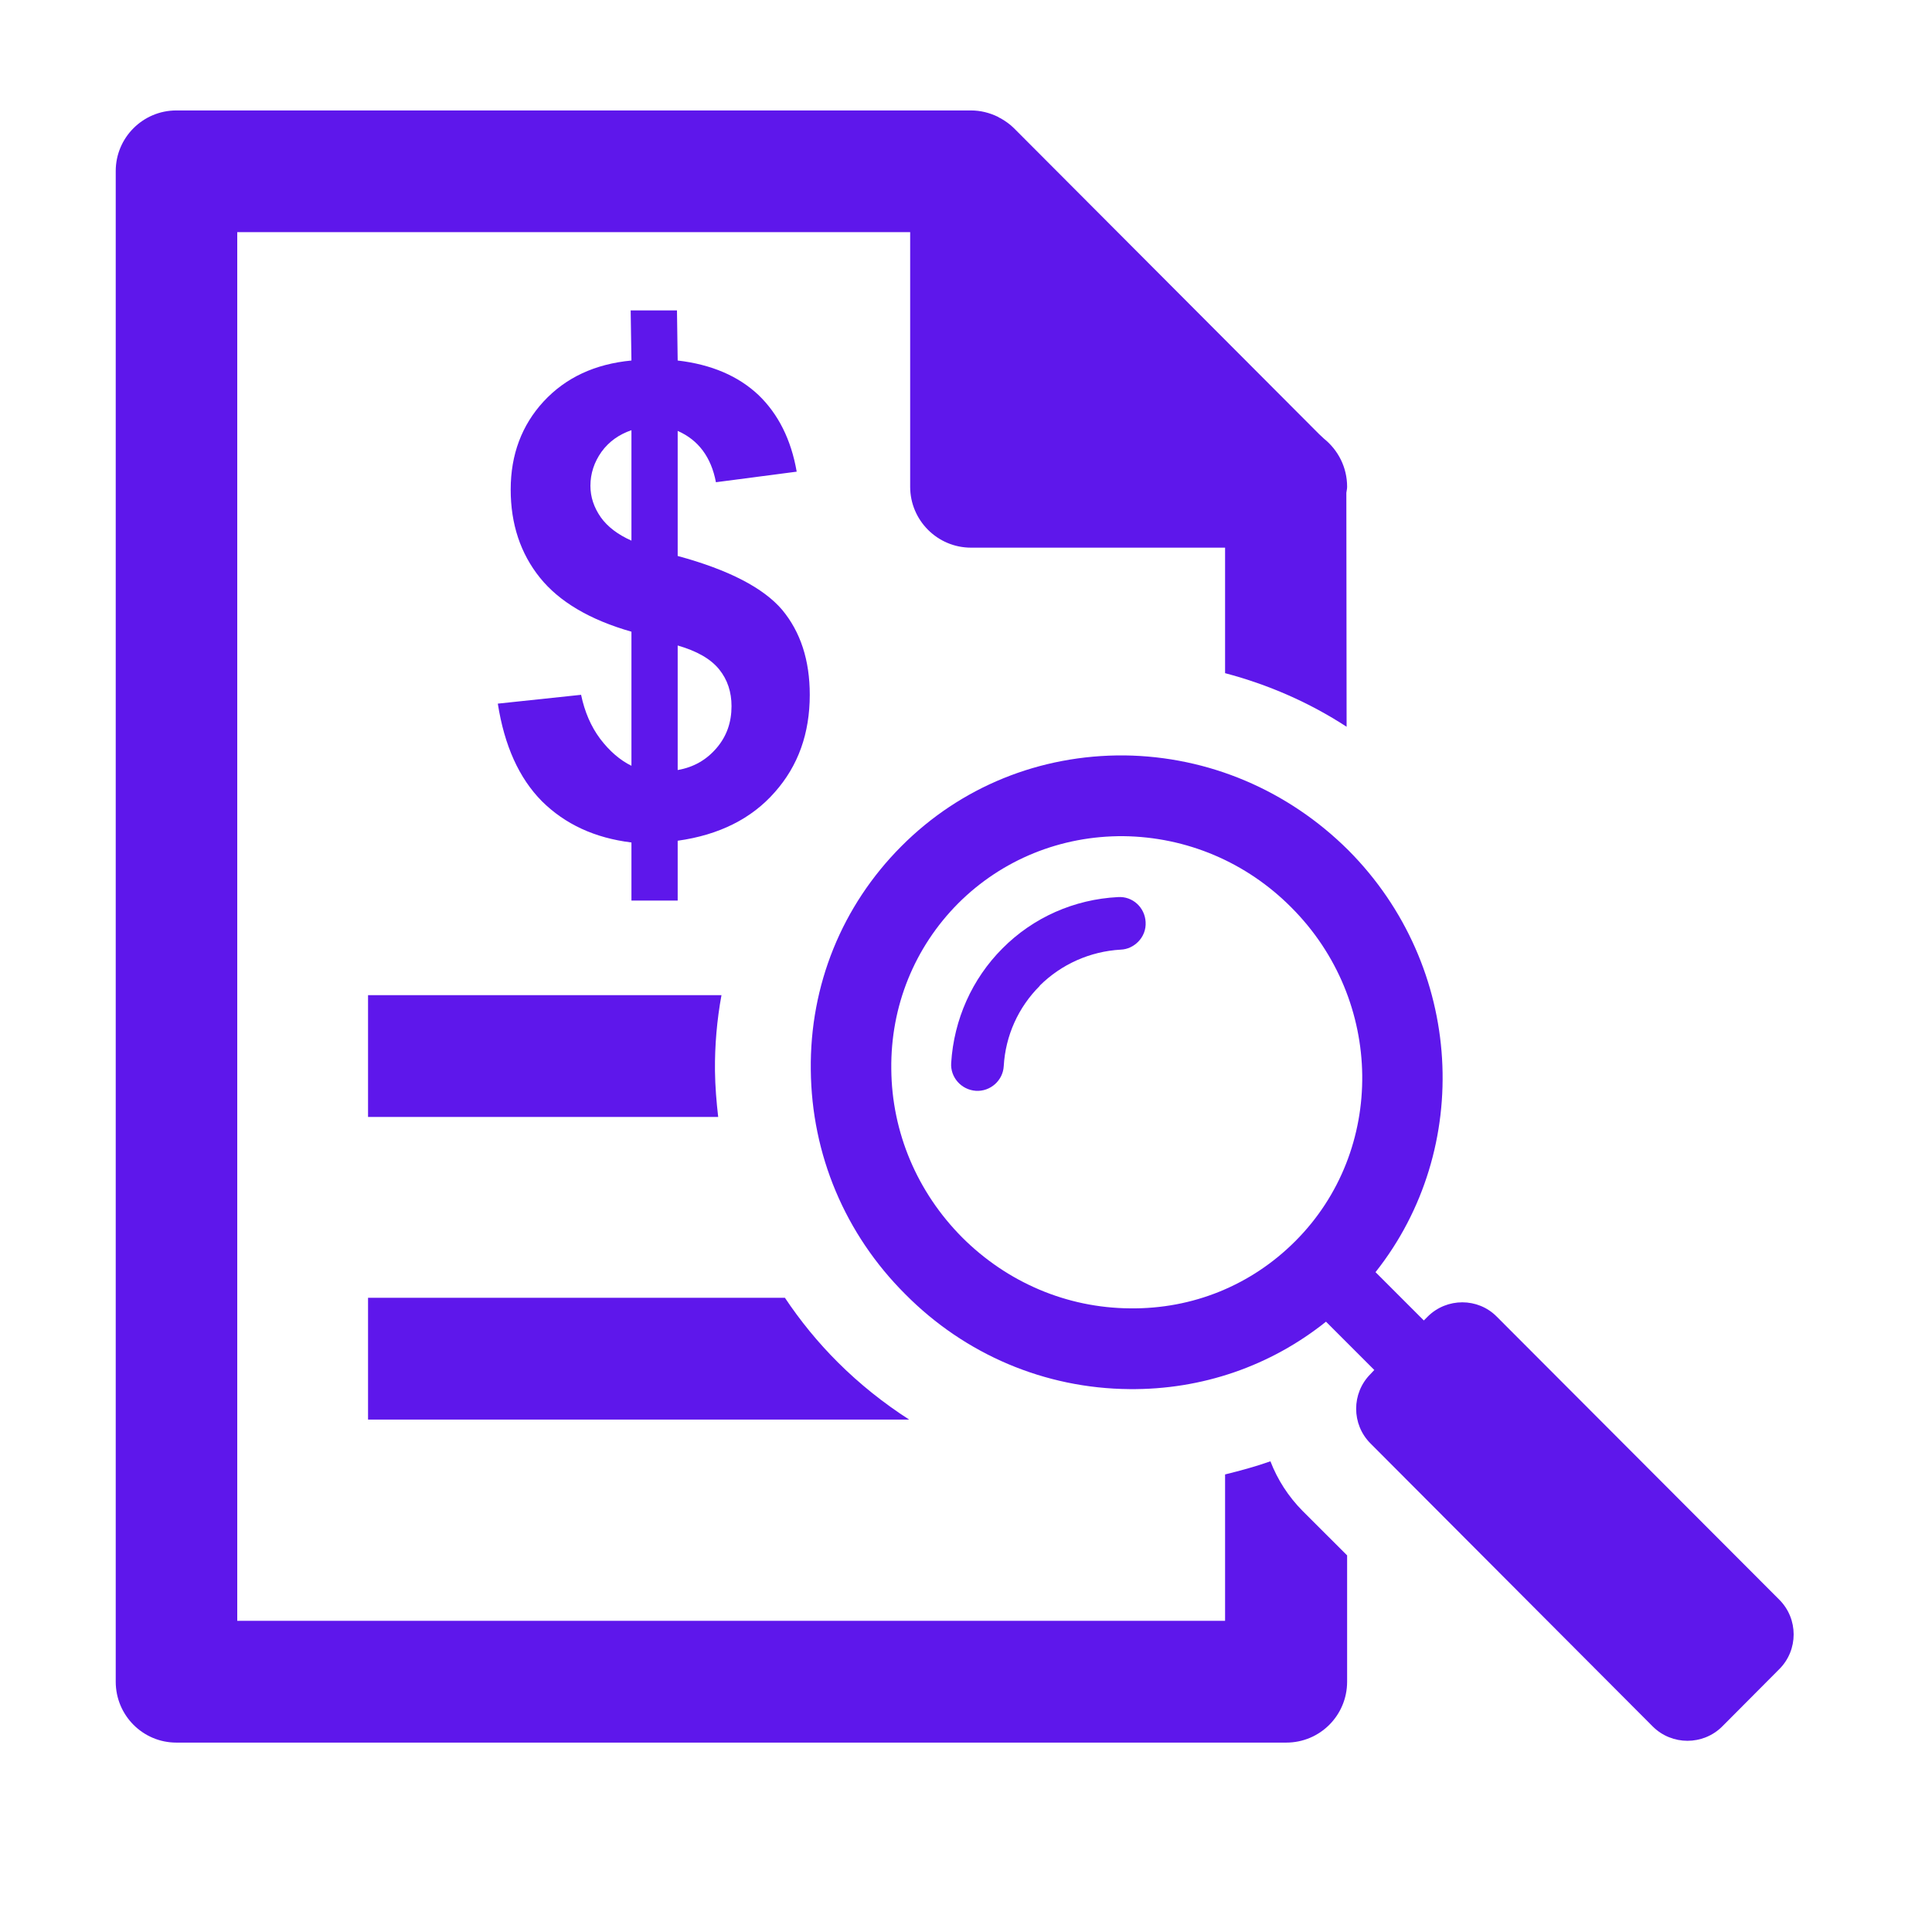 <?xml version="1.0" encoding="UTF-8"?>
<svg xmlns="http://www.w3.org/2000/svg" xmlns:xlink="http://www.w3.org/1999/xlink" width="30pt" height="30pt" viewBox="0 0 30 30" version="1.2">
<defs>
<clipPath id="clip1">
  <path d="M 1.797 1.707 L 21 1.707 L 21 27.109 L 1.797 27.109 Z M 1.797 1.707 "/>
</clipPath>
<clipPath id="clip2">
  <path d="M 12 11 L 27.926 11 L 27.926 27.109 L 12 27.109 Z M 12 11 "/>
</clipPath>
</defs>
<g id="surface1">
<path style=" stroke:none;fill-rule:nonzero;fill:rgb(36.859%,9.019%,92.159%);fill-opacity:1;" d="M 11.129 11.613 C 10.973 11.797 10.773 11.914 10.523 11.957 L 10.523 10.023 C 10.82 10.109 11.035 10.23 11.168 10.395 C 11.297 10.555 11.359 10.746 11.359 10.965 C 11.359 11.215 11.285 11.43 11.129 11.613 Z M 9.805 8.395 C 9.594 8.301 9.434 8.18 9.328 8.031 C 9.223 7.879 9.168 7.719 9.168 7.543 C 9.168 7.352 9.227 7.176 9.34 7.016 C 9.457 6.855 9.613 6.746 9.805 6.68 Z M 12.145 9.469 C 11.855 9.129 11.316 8.848 10.523 8.633 L 10.523 6.691 C 10.844 6.832 11.043 7.098 11.117 7.488 L 12.371 7.324 C 12.285 6.828 12.086 6.43 11.777 6.133 C 11.465 5.84 11.051 5.66 10.523 5.598 L 10.512 4.82 L 9.793 4.82 L 9.805 5.598 C 9.238 5.652 8.785 5.863 8.441 6.234 C 8.102 6.602 7.93 7.059 7.93 7.602 C 7.93 8.137 8.082 8.594 8.383 8.969 C 8.684 9.344 9.16 9.625 9.805 9.809 L 9.805 11.891 C 9.629 11.805 9.465 11.664 9.32 11.473 C 9.176 11.281 9.078 11.051 9.023 10.789 L 7.73 10.926 C 7.832 11.578 8.059 12.082 8.414 12.441 C 8.773 12.797 9.234 13.012 9.805 13.082 L 9.805 13.984 L 10.523 13.984 L 10.523 13.055 C 11.168 12.965 11.672 12.711 12.031 12.301 C 12.395 11.891 12.574 11.387 12.574 10.789 C 12.574 10.25 12.43 9.812 12.145 9.469 "/>
<g clip-path="url(#clip1)" clip-rule="nonzero">
<path style=" stroke:none;fill-rule:nonzero;fill:rgb(36.859%,9.019%,92.159%);fill-opacity:1;" d="M 20.23 23.465 C 20.004 23.238 19.836 22.973 19.727 22.691 C 19.496 22.773 19.262 22.836 19.023 22.895 L 19.023 25.168 L 3.684 25.168 L 3.684 3.605 L 14.133 3.605 L 14.133 7.559 C 14.133 8.078 14.555 8.504 15.078 8.504 L 19.023 8.504 L 19.023 10.453 C 19.691 10.629 20.328 10.906 20.91 11.285 L 20.906 7.652 C 20.91 7.621 20.918 7.59 20.918 7.559 C 20.918 7.254 20.777 6.988 20.559 6.812 L 20.484 6.742 L 15.746 1.992 C 15.684 1.93 15.617 1.883 15.543 1.84 C 15.527 1.832 15.508 1.824 15.492 1.812 C 15.363 1.75 15.223 1.715 15.078 1.715 L 2.738 1.715 C 2.219 1.715 1.797 2.137 1.797 2.656 L 1.797 26.113 C 1.797 26.637 2.219 27.059 2.738 27.059 L 19.973 27.059 C 20.496 27.059 20.918 26.637 20.918 26.113 L 20.918 24.152 L 20.23 23.465 "/>
</g>
<g clip-path="url(#clip2)" clip-rule="nonzero">
<path style=" stroke:none;fill-rule:nonzero;fill:rgb(36.859%,9.019%,92.159%);fill-opacity:1;" d="M 20.113 19.273 C 19.43 19.957 18.52 20.328 17.547 20.316 C 16.566 20.309 15.641 19.914 14.941 19.215 C 14.242 18.512 13.848 17.582 13.84 16.602 C 13.828 15.625 14.199 14.711 14.879 14.027 C 15.559 13.348 16.473 12.977 17.445 12.984 C 18.426 12.996 19.352 13.387 20.051 14.09 C 21.496 15.535 21.523 17.863 20.113 19.273 Z M 20.938 13.203 C 20 12.27 18.766 11.746 17.461 11.73 C 16.145 11.719 14.914 12.219 13.996 13.141 C 13.074 14.066 12.574 15.297 12.59 16.613 C 12.602 17.926 13.121 19.164 14.059 20.098 C 14.988 21.035 16.227 21.559 17.535 21.57 C 18.664 21.582 19.73 21.211 20.59 20.523 L 21.34 21.273 L 21.281 21.336 C 20.984 21.633 20.984 22.117 21.281 22.414 L 25.664 26.809 C 25.961 27.105 26.445 27.105 26.742 26.809 L 27.629 25.918 C 27.926 25.621 27.926 25.137 27.629 24.84 L 23.242 20.445 C 22.949 20.148 22.465 20.148 22.168 20.445 L 22.109 20.504 L 21.359 19.754 C 22.879 17.836 22.734 15.008 20.938 13.203 "/>
</g>
<path style=" stroke:none;fill-rule:nonzero;fill:rgb(36.859%,9.019%,92.159%);fill-opacity:1;" d="M 17.672 14.625 C 17.75 14.547 17.797 14.438 17.789 14.316 C 17.777 14.09 17.586 13.914 17.359 13.93 C 16.68 13.965 16.043 14.246 15.566 14.727 C 15.094 15.199 14.812 15.832 14.77 16.504 C 14.754 16.727 14.926 16.922 15.152 16.938 C 15.379 16.953 15.574 16.777 15.586 16.555 C 15.613 16.082 15.812 15.641 16.145 15.309 C 16.145 15.309 16.145 15.309 16.145 15.305 C 16.48 14.973 16.926 14.773 17.402 14.746 C 17.508 14.742 17.602 14.695 17.672 14.625 "/>
<path style=" stroke:none;fill-rule:nonzero;fill:rgb(36.859%,9.019%,92.159%);fill-opacity:1;" d="M 13.008 21.152 C 12.699 20.844 12.426 20.508 12.188 20.152 L 5.715 20.152 L 5.715 22.043 L 14.117 22.043 C 13.723 21.789 13.348 21.492 13.008 21.152 "/>
<path style=" stroke:none;fill-rule:nonzero;fill:rgb(36.859%,9.019%,92.159%);fill-opacity:1;" d="M 11.102 16.629 C 11.098 16.23 11.133 15.836 11.203 15.453 L 5.715 15.453 L 5.715 17.344 L 11.152 17.344 C 11.125 17.109 11.105 16.871 11.102 16.629 "/>
</g>
</svg>

